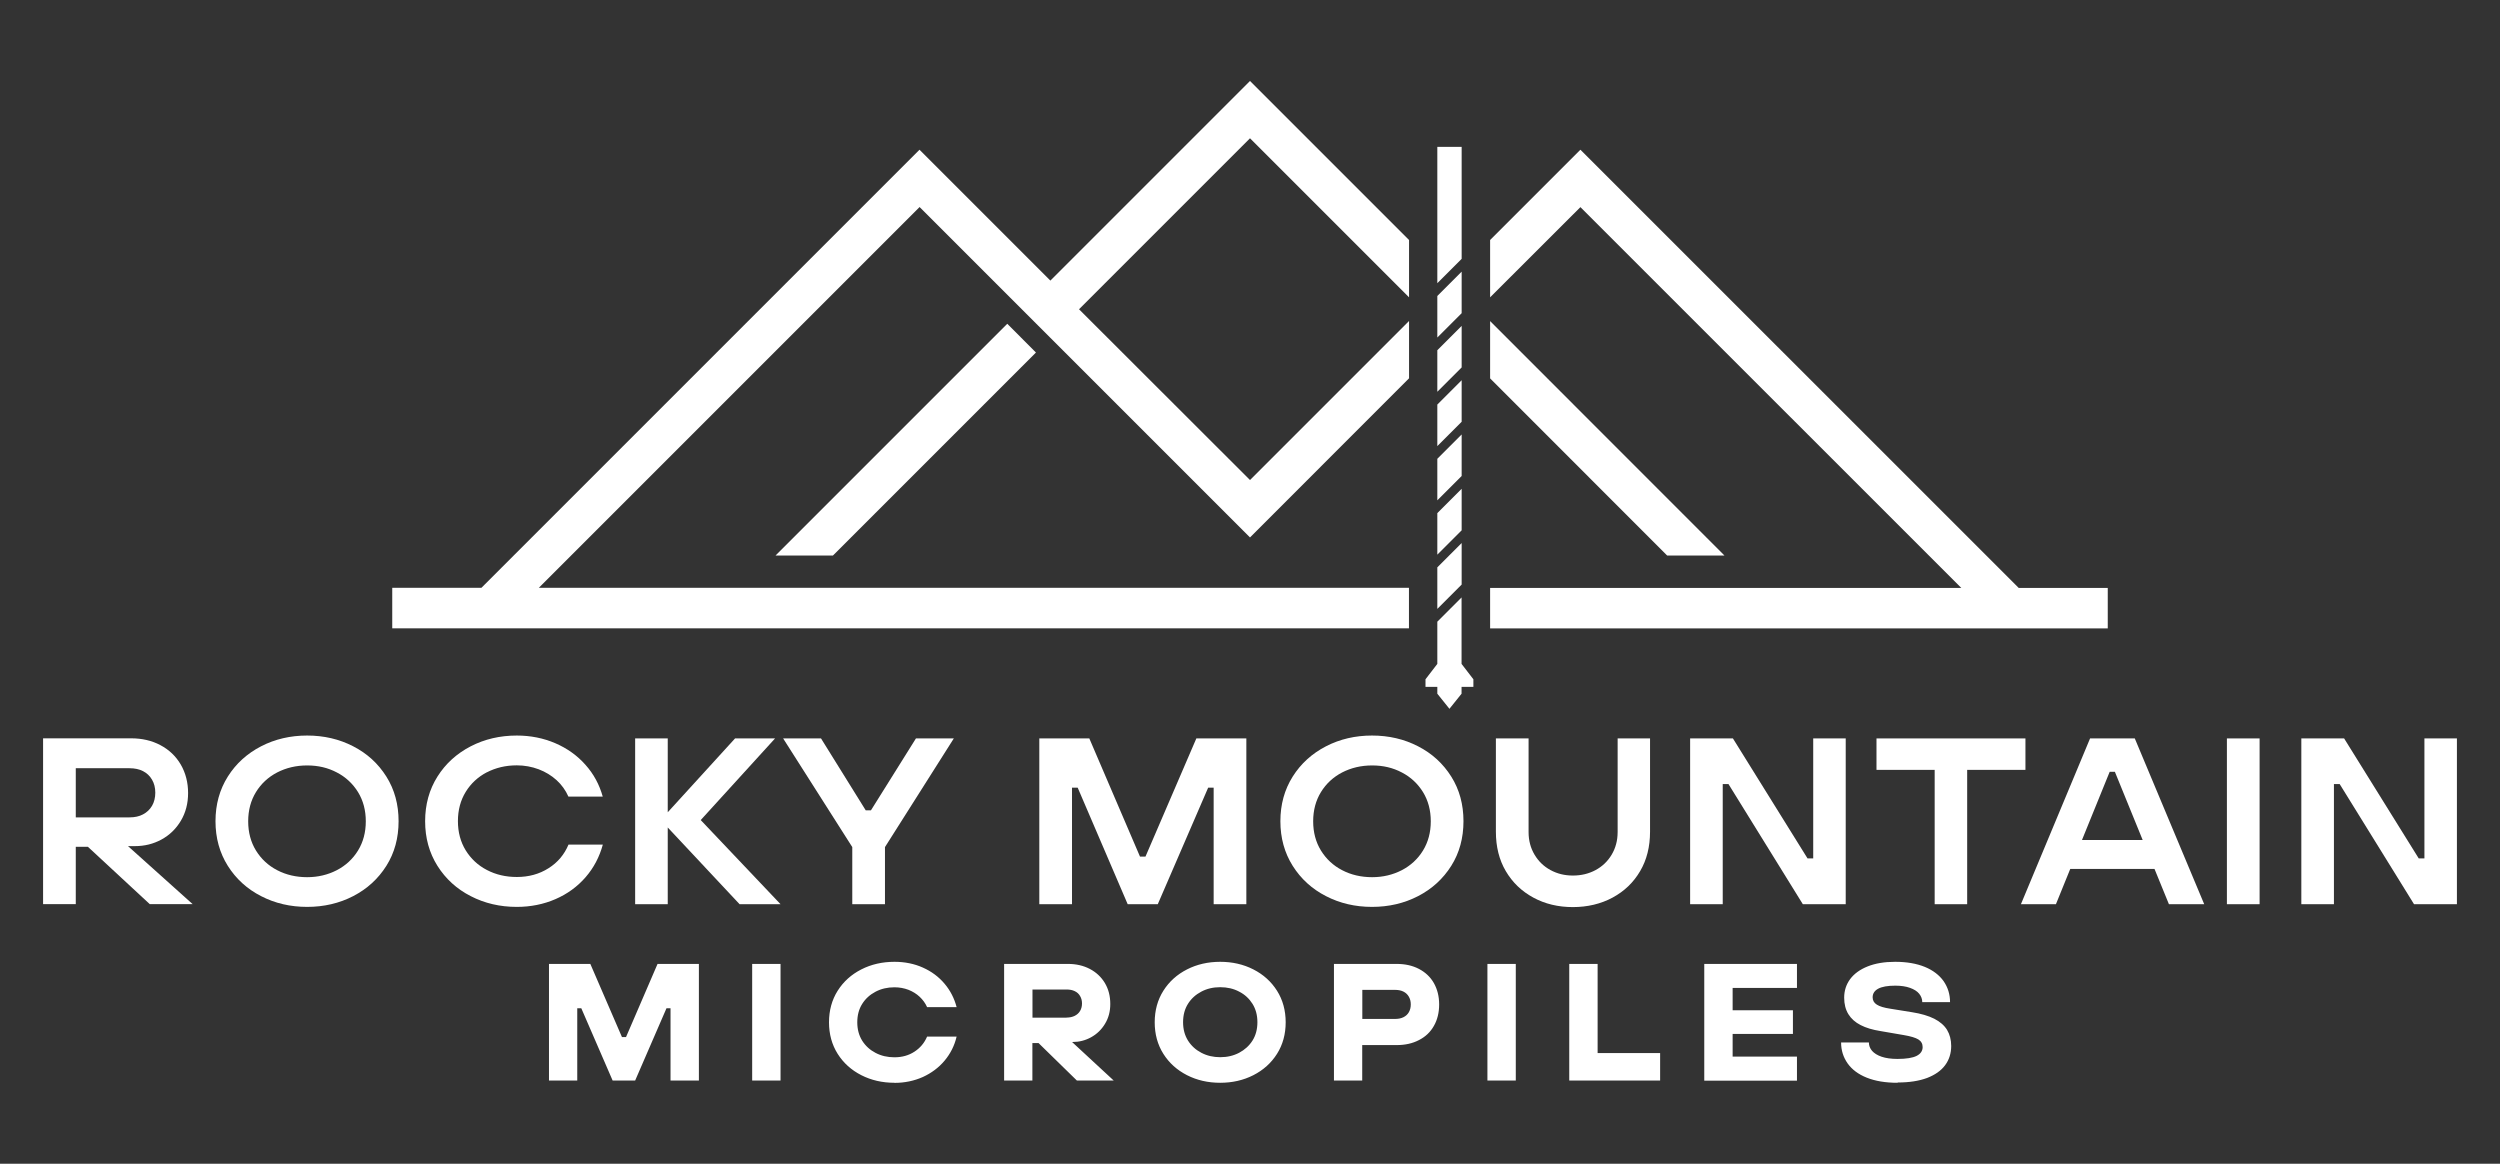 <?xml version="1.0" encoding="UTF-8"?>
<svg id="Layer_1" data-name="Layer 1" xmlns="http://www.w3.org/2000/svg" viewBox="0 0 259.98 121.02">
  <rect x="0" y="0" width="259.98" height="121.02" fill="#333333" stroke="none"/>
  <defs>
    <style>
      .cls-1 {
        fill: #fff;
      }
    </style>
  </defs>
  <path class="cls-1" d="M80.66,57.76l24.09-24.09,2.98,2.99-21.11,21.11h-5.96ZM109.23,29.18l-13.61-13.61-45.56,45.56h-9.27v4.21h105.73v-4.21H56.03l39.6-39.6,34.36,34.36,16.54-16.55v-5.96l-16.54,16.54-17.78-17.76,17.78-17.78,16.54,16.54v-5.96l-16.54-16.54-20.76,20.76ZM179.32,57.76l-24.36-24.37v5.96l18.41,18.42h5.96ZM209.92,61.13l-45.57-45.56-9.39,9.39v5.96l9.39-9.38,39.61,39.6h-49v4.21h64.23v-4.21h-9.26ZM152,45.18l-2.53,2.53v4.32l2.53-2.53v-4.32ZM152,50.83l-2.53,2.53v4.32l2.53-2.53v-4.32ZM152,56.47l-2.53,2.53v4.32l2.53-2.53v-4.32ZM152,39.54l-2.53,2.53v4.32l2.53-2.53v-4.32ZM152,62.12l-2.53,2.53v4.39l-1.23,1.6v.79h1.23v.71l1.26,1.57,1.26-1.57v-.71h1.23v-.79l-1.23-1.6v-6.92ZM152,15.27h-2.53v14.18l2.53-2.53v-11.65ZM152,33.89l-2.53,2.53v4.32l2.53-2.53v-4.32ZM152,28.25l-2.53,2.53v4.32l2.53-2.53v-4.32Z"/>
  <g>
    <path class="cls-1" d="M14.04,87.99c1,0,1.92-.23,2.76-.69.84-.46,1.51-1.11,2.01-1.95.5-.84.75-1.8.75-2.88s-.25-2.08-.76-2.96c-.51-.87-1.21-1.54-2.12-2.02-.9-.48-1.92-.71-3.05-.71H4.48v17.24h3.4v-5.96h1.26l6.43,5.96h4.46l-6.72-6.03h.73ZM7.88,84.99v-5.1h5.59c.54,0,1.01.1,1.4.3.39.2.71.49.94.89.23.39.34.85.34,1.35s-.11.98-.34,1.37c-.23.39-.54.68-.94.89-.39.21-.86.31-1.4.31h-5.59Z"/>
    <path class="cls-1" d="M36.73,77.61c-1.45-.75-3.05-1.12-4.79-1.12s-3.34.37-4.79,1.12c-1.45.75-2.61,1.8-3.46,3.15-.85,1.35-1.28,2.9-1.28,4.64s.43,3.29,1.28,4.64c.85,1.35,2.01,2.41,3.46,3.15,1.45.75,3.05,1.12,4.79,1.12s3.34-.37,4.79-1.12c1.45-.75,2.6-1.8,3.45-3.15.85-1.35,1.27-2.9,1.27-4.64s-.42-3.29-1.27-4.64c-.85-1.35-1.99-2.4-3.45-3.15ZM37.23,88.45c-.54.88-1.28,1.56-2.2,2.04-.93.48-1.96.73-3.09.73s-2.19-.24-3.12-.73c-.93-.48-1.66-1.17-2.2-2.04-.54-.88-.81-1.89-.81-3.04s.27-2.16.81-3.04c.54-.88,1.28-1.56,2.2-2.04.93-.48,1.97-.73,3.12-.73s2.16.24,3.09.73c.93.48,1.66,1.17,2.2,2.04.54.88.81,1.89.81,3.04s-.27,2.16-.81,3.04Z"/>
    <path class="cls-1" d="M50.62,80.32c.93-.48,1.97-.73,3.12-.73.8,0,1.56.14,2.28.41.71.27,1.33.65,1.86,1.13.53.48.94,1.06,1.23,1.71h3.57c-.35-1.25-.94-2.35-1.8-3.31-.85-.96-1.9-1.71-3.13-2.24-1.23-.53-2.57-.8-4.01-.8-1.74,0-3.34.37-4.79,1.12-1.45.75-2.61,1.8-3.46,3.15-.85,1.35-1.28,2.9-1.28,4.64s.43,3.29,1.28,4.64c.85,1.35,2.01,2.41,3.46,3.15,1.45.75,3.05,1.12,4.79,1.12,1.44,0,2.79-.27,4.03-.81,1.24-.54,2.28-1.3,3.13-2.28.85-.98,1.44-2.11,1.79-3.39h-3.57c-.43,1.03-1.12,1.86-2.08,2.46-.96.61-2.06.91-3.29.91-1.15,0-2.19-.24-3.12-.73-.93-.48-1.66-1.17-2.2-2.04-.54-.88-.81-1.89-.81-3.04s.27-2.16.81-3.04c.54-.88,1.28-1.56,2.2-2.04Z"/>
    <polygon class="cls-1" points="80.6 76.79 76.44 76.79 69.44 84.47 69.44 76.79 66.05 76.79 66.05 94.03 69.44 94.03 69.44 86.05 76.91 94.03 81.17 94.03 72.87 85.28 80.6 76.79"/>
    <polygon class="cls-1" points="90.57 84.27 90.03 84.27 85.38 76.79 81.44 76.79 88.63 88.09 88.63 94.03 92.03 94.03 92.03 88.09 99.19 76.79 95.25 76.79 90.57 84.27"/>
    <polygon class="cls-1" points="119.12 89.08 118.55 89.08 113.28 76.79 108.08 76.79 108.08 94.03 111.48 94.03 111.48 81.91 112.07 81.91 117.27 94.03 120.4 94.03 125.64 81.91 126.21 81.91 126.21 94.03 129.61 94.03 129.61 76.79 124.41 76.79 119.12 89.08"/>
    <path class="cls-1" d="M147.47,77.61c-1.45-.75-3.05-1.12-4.79-1.12s-3.34.37-4.79,1.12c-1.45.75-2.61,1.8-3.46,3.15-.85,1.35-1.28,2.9-1.28,4.64s.43,3.29,1.28,4.64c.85,1.35,2.01,2.41,3.46,3.15,1.45.75,3.05,1.12,4.79,1.12s3.34-.37,4.79-1.12c1.45-.75,2.6-1.8,3.45-3.15.85-1.35,1.27-2.9,1.27-4.64s-.42-3.29-1.27-4.64c-.85-1.35-1.99-2.4-3.45-3.15ZM147.98,88.45c-.54.88-1.28,1.56-2.2,2.04-.93.48-1.96.73-3.09.73s-2.19-.24-3.12-.73c-.93-.48-1.66-1.17-2.2-2.04-.54-.88-.81-1.89-.81-3.04s.27-2.16.81-3.04c.54-.88,1.28-1.56,2.2-2.04.93-.48,1.97-.73,3.12-.73s2.16.24,3.09.73c.93.48,1.66,1.17,2.2,2.04.54.88.81,1.89.81,3.04s-.27,2.16-.81,3.04Z"/>
    <path class="cls-1" d="M168.22,86.54c0,.87-.21,1.65-.62,2.34-.41.69-.97,1.22-1.67,1.6-.71.38-1.49.57-2.36.57s-1.63-.19-2.33-.57c-.7-.38-1.25-.91-1.66-1.6-.41-.69-.62-1.47-.62-2.34v-9.75h-3.4v9.7c0,1.56.34,2.93,1.03,4.1.69,1.17,1.64,2.09,2.86,2.75,1.21.66,2.59.99,4.11.99s2.92-.33,4.14-.99c1.22-.66,2.17-1.57,2.86-2.75.69-1.17,1.03-2.54,1.03-4.1v-9.7h-3.37v9.75Z"/>
    <polygon class="cls-1" points="188.56 89.27 187.97 89.27 180.21 76.79 175.76 76.79 175.76 94.03 179.15 94.03 179.15 81.54 179.75 81.54 187.48 94.03 191.94 94.03 191.94 76.79 188.56 76.79 188.56 89.27"/>
    <polygon class="cls-1" points="210.63 76.79 195.14 76.79 195.14 80.06 201.19 80.06 201.19 94.03 204.57 94.03 204.57 80.06 210.63 80.06 210.63 76.79"/>
    <path class="cls-1" d="M217.35,76.79l-7.19,17.24h3.64l1.49-3.67h8.76l1.5,3.67h3.67l-7.22-17.24h-4.65ZM216.51,87.35l2.88-7.09h.54l2.89,7.09h-6.31Z"/>
    <rect class="cls-1" x="231.58" y="76.79" width="3.4" height="17.24"/>
    <polygon class="cls-1" points="252.12 76.79 252.12 89.27 251.53 89.27 243.77 76.79 239.32 76.79 239.32 94.03 242.71 94.03 242.71 81.54 243.31 81.54 251.04 94.03 255.5 94.03 255.5 76.79 252.12 76.79"/>
  </g>
  <path class="cls-1" d="M57.09,112.37v-12.13h4.3l3.29,7.61h.42l3.28-7.61h4.3v12.13h-2.95v-7.52h-.42l-3.26,7.52h-2.34l-3.26-7.52h-.42v7.52h-2.95ZM78.22,112.37v-12.13h2.95v12.13h-2.95ZM93.02,112.6c-1.26,0-2.41-.26-3.45-.79-1.04-.53-1.86-1.27-2.46-2.22s-.9-2.05-.9-3.28.3-2.33.9-3.28,1.42-1.69,2.46-2.22c1.04-.53,2.19-.79,3.45-.79,1.07,0,2.06.2,2.95.6.9.4,1.65.96,2.25,1.67.61.72,1.02,1.53,1.26,2.44h-3.07c-.18-.4-.44-.76-.77-1.07-.33-.31-.72-.55-1.17-.73-.45-.17-.94-.26-1.46-.26-.72,0-1.37.15-1.96.46-.59.31-1.05.73-1.39,1.27-.34.54-.51,1.18-.51,1.91s.17,1.36.51,1.91c.34.54.81.97,1.39,1.27.59.31,1.24.46,1.96.46.79,0,1.48-.19,2.08-.58.6-.39,1.04-.91,1.32-1.57h3.07c-.22.94-.64,1.77-1.25,2.5-.61.73-1.37,1.29-2.26,1.7-.9.4-1.88.61-2.95.61ZM104.42,112.37v-12.13h6.64c.84,0,1.6.17,2.27.52.67.35,1.19.84,1.57,1.47.38.64.56,1.36.56,2.18,0,.77-.18,1.46-.55,2.06-.36.6-.85,1.07-1.45,1.4-.6.33-1.24.49-1.92.49h-1.28l.33-.83,5.23,4.84h-3.83l-3.99-3.9h-.64v3.9h-2.95ZM110.91,105.82c.32,0,.61-.06.85-.18s.43-.29.56-.51c.13-.22.2-.48.2-.78s-.07-.55-.2-.77c-.13-.23-.32-.4-.56-.51-.24-.12-.53-.17-.85-.17h-3.54v2.93h3.54ZM126.89,112.6c-1.26,0-2.41-.26-3.45-.79-1.04-.53-1.86-1.27-2.46-2.22-.6-.95-.9-2.05-.9-3.28s.3-2.33.9-3.28c.6-.95,1.42-1.69,2.46-2.22,1.04-.53,2.19-.79,3.45-.79s2.41.26,3.45.79c1.04.53,1.86,1.27,2.46,2.22.6.95.9,2.05.9,3.28s-.3,2.33-.9,3.28c-.6.95-1.42,1.69-2.46,2.22-1.04.53-2.19.79-3.45.79ZM126.89,109.94c.73,0,1.38-.15,1.97-.46.58-.31,1.05-.73,1.39-1.27.34-.54.51-1.18.51-1.91s-.17-1.36-.51-1.91c-.34-.54-.8-.97-1.39-1.27-.58-.31-1.24-.46-1.97-.46s-1.37.15-1.96.46c-.59.31-1.05.73-1.39,1.27-.34.54-.51,1.18-.51,1.91s.17,1.36.51,1.91c.34.54.81.97,1.39,1.27.59.31,1.24.46,1.96.46ZM138.72,112.37v-12.13h6.53c.87,0,1.64.17,2.31.52.67.35,1.19.84,1.55,1.47.36.64.55,1.38.55,2.22s-.18,1.6-.55,2.24c-.36.64-.88,1.13-1.55,1.47-.67.35-1.44.52-2.31.52h-3.59v3.69h-2.95ZM145.1,105.96c.32,0,.61-.06.85-.18.24-.12.43-.29.56-.52.13-.23.2-.49.2-.81s-.07-.57-.2-.8c-.13-.23-.32-.41-.56-.53s-.53-.18-.85-.18h-3.43v3.02h3.43ZM154.68,112.37v-12.13h2.95v12.13h-2.95ZM163.19,112.37v-12.13h2.95v9.27h6.5v2.86h-9.45ZM177.23,112.37v-12.13h9.64v2.5h-6.69v2.32h6.27v2.46h-6.27v2.36h6.69v2.5h-9.64ZM197.32,112.6c-1.25,0-2.31-.18-3.19-.53-.88-.35-1.54-.85-1.99-1.48-.45-.64-.68-1.36-.68-2.18h2.89c0,.32.11.61.33.87.22.25.55.46.99.61.44.15.99.23,1.65.23.92,0,1.59-.11,2-.32.41-.21.62-.52.62-.91,0-.35-.15-.61-.45-.8-.3-.18-.8-.33-1.51-.45l-2.44-.42c-.81-.13-1.49-.33-2.05-.62-.55-.28-.98-.66-1.27-1.13-.29-.47-.44-1.04-.44-1.72,0-.73.21-1.37.62-1.93.42-.56,1.02-1,1.82-1.32.8-.32,1.75-.48,2.86-.48,1.2,0,2.23.18,3.09.53.85.35,1.5.85,1.95,1.48.44.64.67,1.36.67,2.18h-2.89c0-.32-.11-.61-.32-.87s-.53-.46-.95-.61c-.42-.15-.93-.23-1.53-.23-.81,0-1.4.11-1.79.32-.38.21-.57.51-.57.89,0,.32.14.58.43.76.29.19.76.33,1.42.43l2.24.36c.95.15,1.72.38,2.32.68.6.31,1.04.69,1.33,1.16.28.47.43,1.03.43,1.67,0,.76-.21,1.43-.63,2-.42.57-1.05,1.01-1.88,1.33-.83.31-1.85.47-3.05.47Z"/>
</svg>